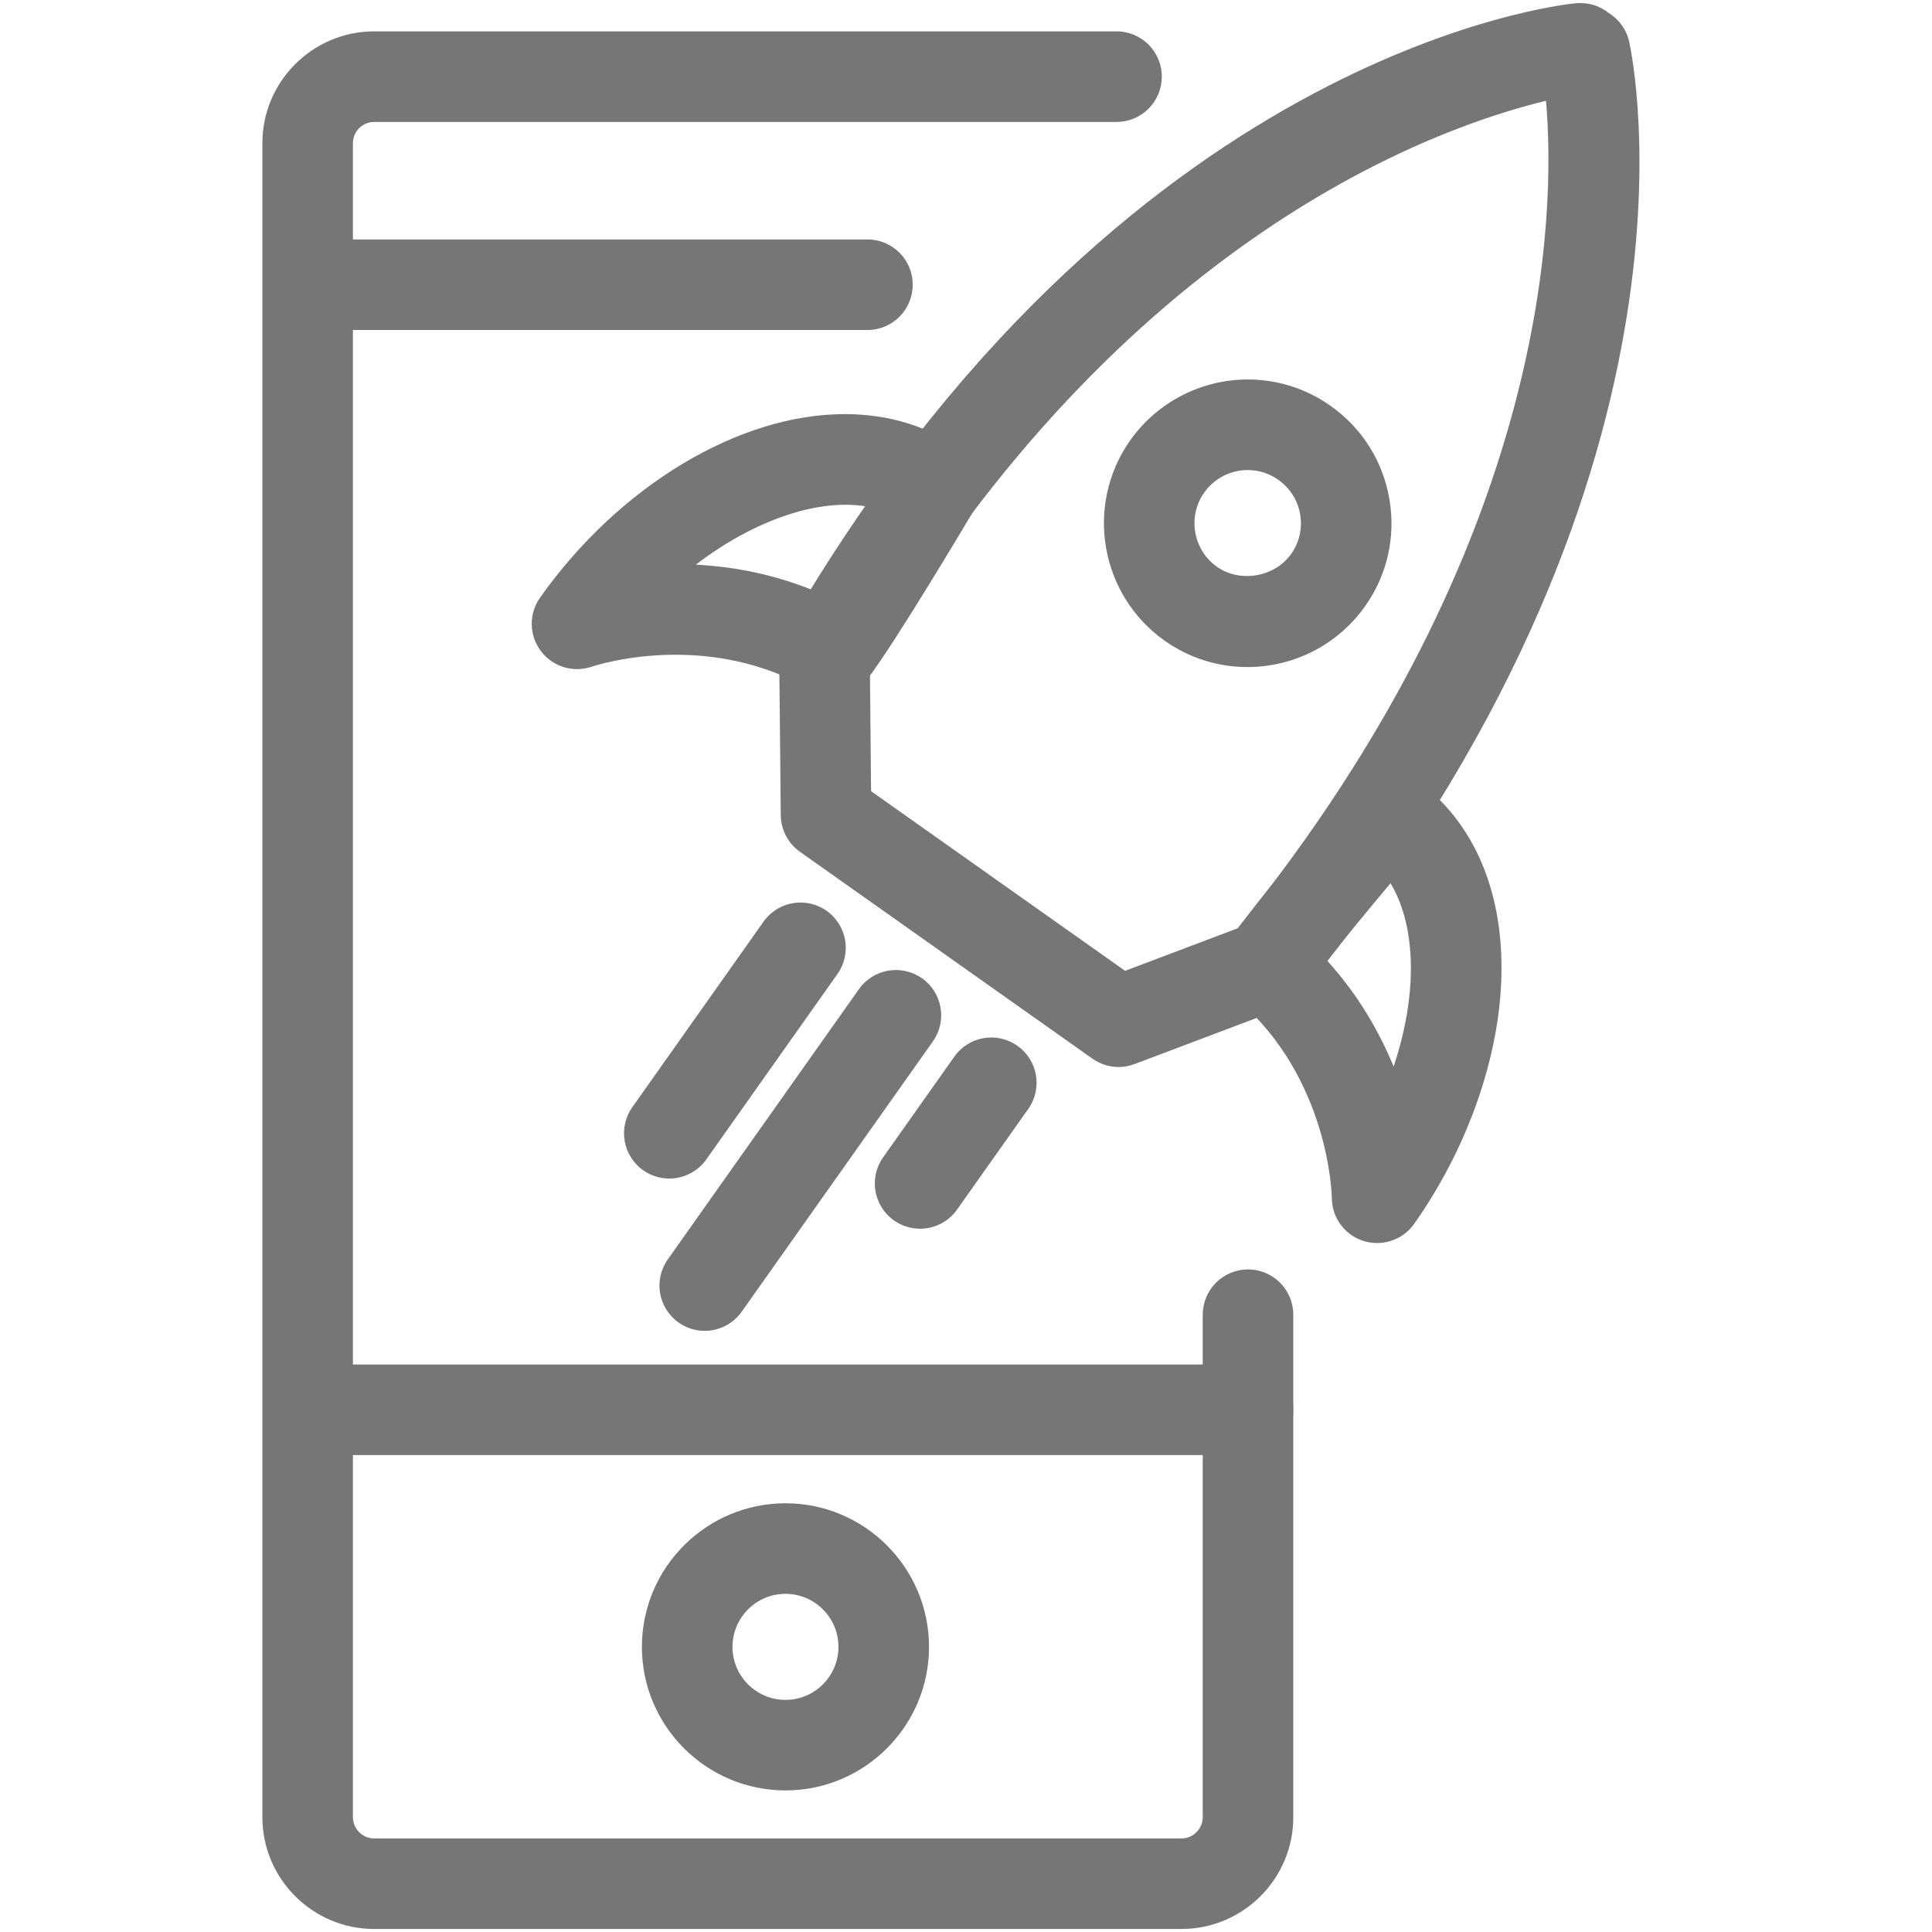 <?xml version="1.0" encoding="utf-8"?>
<!-- Generator: Adobe Illustrator 15.1.0, SVG Export Plug-In . SVG Version: 6.00 Build 0)  -->
<!DOCTYPE svg PUBLIC "-//W3C//DTD SVG 1.1//EN" "http://www.w3.org/Graphics/SVG/1.1/DTD/svg11.dtd">
<svg version="1.1" id="Layer_1" xmlns="http://www.w3.org/2000/svg" xmlns:xlink="http://www.w3.org/1999/xlink" x="0px" y="0px"
	 width="64px" height="64px" viewBox="0 0 64 64" enable-background="new 0 0 64 64" xml:space="preserve">
<title>visa-zblizeniowa-hce</title>
<g>
	<path fill="#767676" d="M39.137,63.9H12.396c-2.042,0-3.704-1.662-3.705-3.705V4.744c0.001-2.043,1.663-3.705,3.705-3.705h24.591
		c0.829,0,1.499,0.671,1.499,1.5s-0.67,1.5-1.499,1.5H12.396c-0.389,0-0.705,0.316-0.705,0.706v55.451
		c0,0.388,0.316,0.705,0.705,0.705h26.741c0.389,0,0.705-0.317,0.705-0.705V43.551c0-0.827,0.672-1.5,1.5-1.5s1.5,0.673,1.5,1.5
		v16.645C42.842,62.238,41.18,63.9,39.137,63.9z"/>
	<path fill="#767676" d="M41.342,48.201H10.399c-0.829,0-1.5-0.672-1.5-1.5c0-0.827,0.671-1.5,1.5-1.5h30.942
		c0.828,0,1.5,0.673,1.5,1.5C42.842,47.529,42.17,48.201,41.342,48.201z"/>
	<path fill="#767676" d="M28.734,10.932H10.264c-0.829,0-1.5-0.672-1.5-1.5c0-0.829,0.671-1.5,1.5-1.5h18.471
		c0.829,0,1.5,0.671,1.5,1.5C30.234,10.26,29.563,10.932,28.734,10.932z"/>
	<path fill="#767676" d="M26.02,59.31c-2.623,0-4.756-2.134-4.756-4.755c0-2.624,2.134-4.757,4.756-4.757
		c2.622,0,4.755,2.134,4.755,4.757C30.775,57.176,28.642,59.31,26.02,59.31z M26.02,52.798c-0.968,0-1.755,0.788-1.756,1.757
		c0,0.967,0.788,1.756,1.756,1.756c0.968,0,1.755-0.789,1.755-1.756C27.775,53.586,26.988,52.798,26.02,52.798z"/>
	<path fill="#767676" d="M37.055,35.346c-0.307,0-0.609-0.095-0.867-0.276l-9.69-6.854c-0.393-0.278-0.629-0.728-0.634-1.21
		L25.812,21.7c-0.002-0.268,0.067-0.533,0.202-0.766C37.104,1.77,51.596,0.165,52.207,0.106c0.406-0.034,0.789,0.087,1.082,0.323
		c0.334,0.205,0.586,0.538,0.678,0.949c0.131,0.586,3.059,14.56-10.898,31.583c-0.166,0.203-0.383,0.359-0.629,0.453l-4.855,1.834
		C37.412,35.312,37.232,35.346,37.055,35.346z M28.856,26.209l8.414,5.951L41,30.75C51.402,17.894,51.533,6.993,51.213,3.34
		c-3.59,0.86-14.018,4.5-22.397,18.745L28.856,26.209z"/>
	<path fill="#767676" d="M41.326,22.097c-0.988,0-1.938-0.302-2.746-0.873c-2.144-1.519-2.654-4.496-1.139-6.64
		c0.893-1.26,2.348-2.013,3.893-2.013c0.988,0,1.938,0.303,2.746,0.875c1.039,0.735,1.73,1.83,1.945,3.084s-0.07,2.517-0.807,3.555
		C44.328,21.345,42.873,22.097,41.326,22.097z M41.334,15.571c-0.574,0-1.113,0.279-1.443,0.746
		c-0.561,0.793-0.371,1.895,0.422,2.458c0.768,0.543,1.918,0.34,2.457-0.423c0.273-0.384,0.379-0.851,0.299-1.315
		c-0.08-0.464-0.336-0.869-0.721-1.141C42.049,15.683,41.697,15.571,41.334,15.571z"/>
	<path fill="#767676" d="M45.619,41.177c-0.152,0-0.307-0.022-0.457-0.071c-0.621-0.198-1.043-0.773-1.043-1.426
		c-0.002-0.078-0.08-3.938-3.117-6.562c-0.568-0.49-0.686-1.325-0.277-1.953c0.797-1.221,3.791-4.726,4.129-5.121
		c0.506-0.59,1.371-0.697,2.006-0.249c2.006,1.418,3.023,3.859,2.863,6.873c-0.141,2.615-1.189,5.486-2.879,7.876
		C46.557,40.949,46.096,41.177,45.619,41.177z M43.965,31.824c1.037,1.143,1.732,2.37,2.201,3.509
		c0.318-0.952,0.512-1.911,0.561-2.825c0.043-0.833-0.014-2.17-0.664-3.25C45.373,30.082,44.561,31.063,43.965,31.824z"/>
	<path fill="#767676" d="M27.577,23.032c-0.253,0-0.509-0.064-0.742-0.197c-1.334-0.761-2.835-1.146-4.46-1.146
		c-1.607,0-2.756,0.39-2.767,0.394c-0.616,0.212-1.302,0.005-1.692-0.517c-0.391-0.521-0.404-1.233-0.028-1.766
		c2.613-3.695,6.576-6.082,10.096-6.082c1.454,0,2.753,0.398,3.863,1.183c0.639,0.451,0.823,1.318,0.423,1.991
		c-0.266,0.447-2.622,4.404-3.5,5.552C28.477,22.826,28.031,23.032,27.577,23.032z M23.052,18.705
		c1.417,0.074,2.763,0.377,4.022,0.908c0.525-0.812,1.192-1.895,1.75-2.814C27.166,16.463,24.972,17.231,23.052,18.705z"/>
	<path fill="#767676" d="M22.17,39.041c-0.299,0-0.602-0.089-0.865-0.275c-0.676-0.479-0.837-1.414-0.358-2.09l4.346-6.145
		c0.478-0.676,1.414-0.837,2.091-0.358c0.676,0.479,0.837,1.415,0.358,2.091l-4.346,6.145C23.104,38.82,22.641,39.041,22.17,39.041z
		"/>
	<path fill="#767676" d="M23.344,44.086c-0.299,0-0.602-0.088-0.865-0.275c-0.676-0.479-0.837-1.414-0.358-2.091l6.333-8.954
		c0.479-0.676,1.414-0.836,2.091-0.358c0.676,0.478,0.837,1.414,0.358,2.09l-6.333,8.954C24.277,43.865,23.814,44.086,23.344,44.086
		z"/>
	<path fill="#767676" d="M30.478,40.703c-0.299,0-0.602-0.089-0.865-0.275c-0.676-0.479-0.837-1.414-0.358-2.09l2.359-3.336
		c0.479-0.676,1.414-0.838,2.091-0.357c0.676,0.479,0.836,1.415,0.357,2.09l-2.359,3.335C31.411,40.482,30.948,40.703,30.478,40.703
		z"/>
</g>
</svg>
